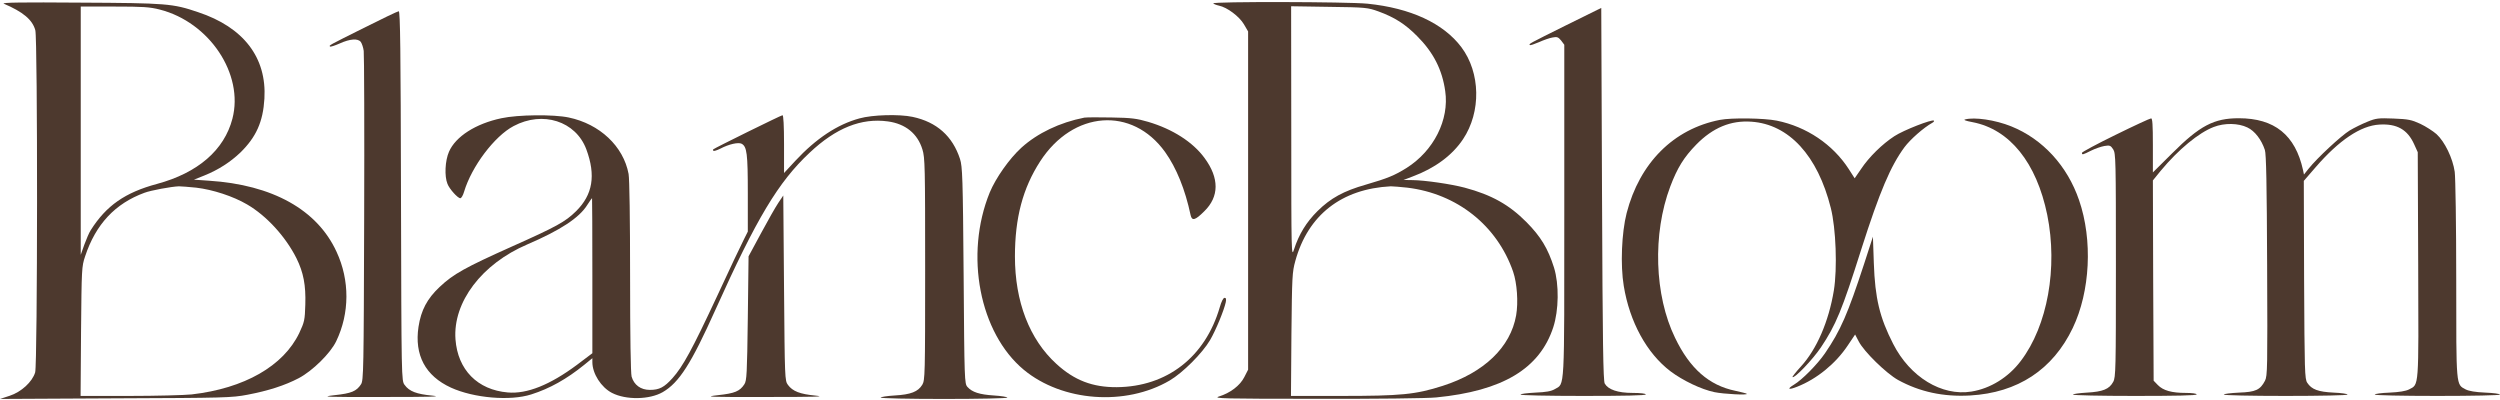 <?xml version="1.0" encoding="UTF-8"?> <svg xmlns="http://www.w3.org/2000/svg" width="750" height="120" viewBox="0 0 750 120" fill="none"><path d="M1.132 1.106C6.882 3.551 9.734 5.906 10.595 9.075C11.319 11.701 11.274 109.226 10.549 111.716C9.689 114.568 6.384 117.602 2.898 118.734L0 119.685L34.636 119.503C67.643 119.368 69.499 119.322 74.253 118.417C80.456 117.24 85.527 115.61 89.647 113.436C93.767 111.263 99.155 105.966 100.875 102.344C104.905 93.968 104.95 84.097 100.966 75.54C95.171 62.908 81.724 55.438 62.708 54.215L58.18 53.898L61.349 52.631C65.515 50.955 69.137 48.601 72.125 45.749C76.879 41.085 78.916 36.512 79.324 29.585C80.048 17.27 73.076 8.169 59.402 3.642C51.796 1.061 50.03 0.925 23.996 0.789C6.882 0.654 0.317 0.744 1.132 1.106ZM47.947 2.872C62.843 6.675 73.212 22.25 69.725 35.607C67.28 45.024 59.357 51.861 47.133 55.166C37.534 57.747 31.874 61.686 27.211 69.066C26.758 69.745 25.943 71.647 25.309 73.367L24.223 76.446V39.184V1.967H34.319C42.922 1.967 44.959 2.102 47.947 2.872ZM58.859 56.298C63.839 56.886 69.952 58.879 74.117 61.324C79.958 64.719 85.662 70.967 88.922 77.442C91.05 81.743 91.775 85.546 91.594 91.387C91.458 96.05 91.322 96.594 89.783 99.899C85.029 109.814 73.302 116.515 57.501 118.326C55.282 118.553 46.861 118.779 38.802 118.779H24.177L24.313 99.401C24.494 80.611 24.494 79.977 25.536 76.899C28.705 67.3 34.546 61.052 43.329 57.837C45.231 57.113 51.389 55.981 53.652 55.891C54.286 55.891 56.595 56.072 58.859 56.298Z" fill="#4D392E"></path><path d="M363.974 1.016C364.11 1.197 364.88 1.514 365.695 1.695C368.139 2.193 371.762 4.91 373.165 7.264L374.433 9.437V60.147V110.901L373.301 113.12C371.988 115.701 369.045 117.919 365.649 118.96C363.793 119.549 367.053 119.64 394.852 119.64C412.872 119.685 428.176 119.504 430.847 119.232C450.769 117.285 461.906 110.63 465.981 98.179C467.657 93.062 467.747 85.275 466.208 80.295C464.397 74.544 462.223 70.968 457.967 66.666C452.761 61.414 447.509 58.471 439.404 56.298C435.284 55.212 427.497 54.08 423.784 54.034L421.067 53.989L423.784 52.948C430.394 50.503 435.692 46.609 438.906 41.765C444.385 33.57 444.158 21.798 438.408 14.146C432.975 6.947 423.15 2.42 410.246 1.107C404.36 0.518 363.612 0.427 363.974 1.016ZM413.506 3.416C418.351 5.181 421.565 7.219 425.142 10.841C430.032 15.731 432.658 20.892 433.564 27.322C434.831 35.924 430.123 45.251 421.928 50.412C418.441 52.586 416.313 53.491 409.748 55.393C403.093 57.294 399.199 59.422 395.26 63.316C391.909 66.621 389.646 70.334 388.197 74.861C387.427 77.306 387.382 76.356 387.382 39.637L387.337 1.876L398.791 2.057C409.794 2.193 410.337 2.284 413.506 3.416ZM422.199 56.298C437.14 58.109 449.139 67.662 453.938 81.517C455.115 84.958 455.522 90.663 454.843 94.602C453.168 104.155 445.245 111.762 432.839 115.746C424.644 118.372 420.343 118.779 402.142 118.779H387.291L387.427 100.307C387.608 83.011 387.654 81.653 388.604 78.257C392.408 64.493 402.459 56.66 417.219 55.891C417.853 55.891 420.117 56.072 422.199 56.298Z" fill="#4D392E"></path><path d="M469.74 7.627C458.466 13.242 458.602 13.151 458.964 13.513C459.1 13.649 460.323 13.242 461.681 12.653C463.084 12.019 464.896 11.385 465.756 11.249C467.114 10.978 467.476 11.114 468.337 12.155L469.287 13.423V63.181C469.287 118.146 469.468 114.977 466.435 116.743C465.348 117.377 463.854 117.648 460.594 117.784C458.149 117.92 456.157 118.146 456.157 118.373C456.157 118.599 464.352 118.78 474.947 118.78C487.171 118.78 493.736 118.644 493.736 118.328C493.736 118.056 492.107 117.875 489.797 117.875C485.315 117.875 482.463 116.879 481.421 115.068C480.969 114.207 480.787 103.522 480.606 58.201L480.38 2.375L469.74 7.627Z" fill="#4D392E"></path><path d="M109.115 8.395C98.429 13.738 98.656 13.602 99.018 13.964C99.154 14.1 100.422 13.692 101.87 13.058C105.04 11.61 107.439 11.474 108.254 12.606C108.571 13.058 108.979 14.236 109.115 15.277C109.25 16.273 109.341 38.956 109.25 65.579C109.115 110.991 109.069 114.16 108.3 115.292C106.941 117.375 105.447 118.009 100.376 118.552C95.984 119.05 97.343 119.14 114.774 119.095C129.081 119.095 132.93 119.005 129.715 118.688C124.961 118.235 122.788 117.42 121.384 115.473C120.434 114.205 120.434 113.934 120.298 58.742C120.207 15.141 120.071 3.324 119.619 3.369C119.347 3.369 114.593 5.633 109.115 8.395Z" fill="#4D392E"></path><path d="M150.408 35.471C142.711 37.101 136.689 40.949 134.697 45.522C133.52 48.194 133.293 52.857 134.244 55.166C134.833 56.705 137.323 59.467 138.093 59.467C138.41 59.467 138.908 58.607 139.225 57.52C141.488 49.959 148.325 40.859 154.075 37.825C162.813 33.162 172.729 36.331 175.898 44.798C178.796 52.631 177.845 58.426 172.774 63.406C169.605 66.53 166.888 68.025 153.577 73.956C139.542 80.249 136.01 82.196 131.89 86.09C128.132 89.621 126.321 93.062 125.551 98.043C124.283 106.509 127.589 112.757 135.286 116.289C142.122 119.413 153.034 120.364 159.372 118.326C164.941 116.561 170.012 113.708 175.264 109.452L177.709 107.46V108.637C177.709 112.078 180.335 116.198 183.595 117.874C187.806 120.047 194.869 119.911 198.808 117.647C203.743 114.795 207.365 109.09 214.609 92.972C227.015 65.398 233.49 54.623 242.862 45.839C250.785 38.369 258.392 35.335 266.36 36.422C271.657 37.146 275.28 40.089 276.728 44.843C277.498 47.288 277.543 50.05 277.543 80.747C277.543 112.621 277.498 114.07 276.683 115.429C275.415 117.511 273.242 118.372 268.398 118.643C266.088 118.779 264.187 119.096 264.187 119.277C264.187 119.503 272.744 119.685 283.203 119.685C293.662 119.685 302.219 119.503 302.219 119.277C302.219 119.096 300.408 118.779 298.189 118.643C293.843 118.372 291.624 117.647 290.221 116.062C289.36 115.066 289.315 114.251 289.089 82.603C288.862 53.129 288.727 49.959 288.002 47.696C285.784 40.859 281.03 36.603 273.785 35.063C269.756 34.203 261.742 34.43 257.848 35.516C251.193 37.327 244.854 41.538 238.606 48.239L235.21 51.906V43.258C235.21 37.689 235.029 34.565 234.757 34.565C234.35 34.565 214.428 44.39 213.976 44.798C213.885 44.888 213.885 45.115 214.021 45.251C214.157 45.386 215.062 45.115 216.058 44.617C218.73 43.213 221.491 42.624 222.488 43.123C224.072 43.983 224.344 46.066 224.344 57.973V69.473L223.167 71.828C222.488 73.141 218.82 80.838 215.062 88.987C207.637 104.879 204.875 109.95 201.751 113.436C199.261 116.198 197.812 116.968 194.96 116.968C192.198 116.968 190.206 115.474 189.481 112.984C189.21 111.942 189.028 100.895 189.028 82.966C189.028 65.897 188.847 53.627 188.576 52.178C187.036 43.892 179.928 37.191 170.601 35.245C166.119 34.294 155.433 34.384 150.408 35.471ZM177.709 82.694V105.966L173.091 109.452C164.987 115.474 158.105 118.236 152.355 117.738C143.254 116.968 137.323 110.946 136.644 101.8C135.829 90.662 144.522 79.162 158.195 73.322C168.111 69.066 173.77 65.353 176.17 61.505C176.894 60.373 177.528 59.467 177.619 59.467C177.664 59.467 177.709 69.926 177.709 82.694Z" fill="#4D392E"></path><path d="M325.307 35.289C317.927 36.738 311.226 39.953 306.427 44.299C302.76 47.65 298.73 53.4 296.919 57.746C289.313 76.445 293.84 99.898 307.151 110.946C318.697 120.499 337.668 121.903 350.888 114.16C354.827 111.851 360.713 105.965 363.022 102.026C364.788 98.993 367.233 93.016 367.731 90.662C367.912 89.711 367.822 89.349 367.369 89.349C366.961 89.349 366.418 90.481 365.92 92.201C361.573 107.097 350.119 116.017 335.042 116.153C327.797 116.198 322.319 114.115 316.931 109.18C308.827 101.8 304.48 90.481 304.48 76.944C304.48 65.353 306.835 56.479 312.041 48.419C321.912 33.161 339.66 31.848 349.53 45.612C352.926 50.366 355.552 56.841 357.182 64.538C357.589 66.349 358.54 66.123 361.257 63.406C365.784 59.014 365.829 53.445 361.347 47.378C357.861 42.624 351.794 38.73 344.459 36.557C341.063 35.561 339.433 35.335 333.457 35.244C329.608 35.154 325.941 35.199 325.307 35.289Z" fill="#4D392E"></path><path d="M515.967 35.967C502.067 38.683 491.88 48.87 487.987 63.947C486.492 69.788 486.085 79.522 487.126 85.771C488.892 96.592 494.054 106.009 501.162 111.397C504.829 114.159 510.398 116.83 514.337 117.645C517.19 118.234 524.524 118.596 524.026 118.143C523.936 118.007 522.396 117.645 520.585 117.237C512.707 115.608 506.957 110.582 502.52 101.346C496.317 88.623 495.729 70.15 501.071 55.979C503.199 50.365 505.146 47.195 508.904 43.347C513.839 38.321 519.227 36.057 525.43 36.51C536.658 37.28 545.306 46.652 549.245 62.408C550.785 68.475 551.237 80.564 550.151 87.174C548.611 96.456 545.035 104.741 540.281 109.948C538.786 111.578 537.655 113.027 537.745 113.117C538.288 113.661 543.812 107.865 546.257 104.243C550.785 97.452 552.55 93.241 558.436 74.633C563.915 57.473 567.175 49.821 571.34 44.162C573.106 41.807 577.045 38.321 579.716 36.827C580.124 36.601 580.305 36.329 580.169 36.193C579.671 35.695 571.068 39.046 568.306 40.857C564.684 43.211 560.7 47.105 558.3 50.727L556.399 53.489L554.633 50.727C549.834 43.301 541.956 38.004 533.036 36.193C529.233 35.423 519.408 35.288 515.967 35.967Z" fill="#4D392E"></path><path d="M589.496 35.834C588.952 35.969 589.767 36.286 591.759 36.648C602.897 38.776 610.956 48.782 614.171 64.448C617.386 80.295 614.262 97.726 606.248 108.275C602.535 113.21 597.102 116.561 591.442 117.466C582.523 118.915 573.015 113.12 567.944 103.159C563.915 95.281 562.511 89.531 562.149 78.936L561.877 71.013L559.251 79.118C554.316 94.195 552.188 99.13 547.479 106.012C545.17 109.362 540.597 113.98 538.152 115.429C535.979 116.742 536.522 117.059 539.148 116.018C545.034 113.708 550.694 109.09 554.316 103.657L556.534 100.352L557.621 102.435C559.206 105.514 565.861 111.988 569.393 113.98C575.913 117.557 582.976 119.096 591.035 118.644C605.297 117.829 615.846 110.901 621.823 98.405C627.075 87.448 627.844 72.009 623.724 60.056C620.193 49.733 612.813 41.719 603.395 37.916C598.596 35.969 592.348 35.064 589.496 35.834Z" fill="#4D392E"></path><path d="M634.681 40.453C629.112 43.169 624.585 45.614 624.585 45.84C624.585 46.52 624.766 46.474 627.301 45.206C628.478 44.618 630.29 43.984 631.286 43.803C632.916 43.531 633.187 43.622 633.957 44.799C634.727 46.022 634.772 47.742 634.772 79.616C634.772 110.812 634.727 113.211 633.957 114.57C632.78 116.743 630.878 117.513 626.079 117.784C623.77 117.92 621.868 118.192 621.868 118.373C621.868 118.599 630.244 118.78 640.431 118.78C652.52 118.78 658.995 118.644 658.995 118.328C658.995 118.056 657.636 117.875 655.78 117.875C651.479 117.875 648.943 117.15 647.359 115.52L646.091 114.207L645.955 84.144L645.865 54.126L648.219 51.228C653.561 44.799 659.629 39.819 664.111 38.098C667.371 36.83 671.491 36.921 674.207 38.234C676.426 39.275 678.418 41.856 679.459 44.98C679.867 46.112 680.048 55.529 680.139 79.616C680.274 110.54 680.229 112.759 679.505 114.207C678.056 116.969 676.743 117.603 671.672 117.784C669.182 117.92 667.144 118.146 667.144 118.373C667.144 118.599 675.249 118.78 685.708 118.78C696.121 118.78 704.271 118.599 704.271 118.373C704.271 118.146 702.369 117.875 700.105 117.784C695.442 117.558 693.495 116.833 692.182 114.841C691.412 113.709 691.367 111.4 691.231 83.918L691.141 54.262L694.672 50.187C701.735 42.037 708.21 37.691 713.824 37.374C719.076 37.057 722.245 38.868 724.238 43.26L725.324 45.659L725.46 79.481C725.596 116.924 725.732 115.249 722.698 116.833C721.702 117.331 719.801 117.648 716.858 117.784C714.413 117.875 712.421 118.146 712.421 118.373C712.421 118.599 720.616 118.78 731.21 118.78C741.805 118.78 750 118.599 750 118.373C750 118.146 748.008 117.875 745.608 117.784C742.62 117.648 740.718 117.331 739.722 116.833C736.779 115.249 736.87 116.426 736.87 84.053C736.87 67.301 736.643 53.356 736.417 51.545C735.828 47.47 733.429 42.49 730.939 40.226C729.897 39.321 727.724 37.917 726.094 37.147C723.423 35.925 722.517 35.744 718.08 35.563C713.507 35.382 712.783 35.472 710.247 36.514C708.663 37.147 706.263 38.325 704.905 39.139C702.324 40.724 695.125 47.425 692.59 50.594L691.186 52.36L690.914 51.047C688.605 40.498 682.357 35.472 671.627 35.472C664.201 35.472 659.945 37.691 651.66 45.976L645.865 51.726V43.577C645.865 37.374 645.729 35.472 645.321 35.517C645.004 35.517 640.205 37.736 634.681 40.453Z" fill="#4D392E"></path><path d="M233.489 60.87C232.674 62.093 230.319 66.213 228.282 70.016L224.569 76.898L224.343 95.461C224.117 112.258 224.026 114.205 223.302 115.292C221.943 117.375 220.449 118.009 215.378 118.552C210.986 119.05 212.345 119.14 229.776 119.095C244.4 119.095 247.977 119.005 244.717 118.688C239.963 118.235 237.79 117.375 236.386 115.473C235.436 114.205 235.436 113.571 235.209 86.406L234.983 58.651L233.489 60.87Z" fill="#4D392E"></path></svg> 